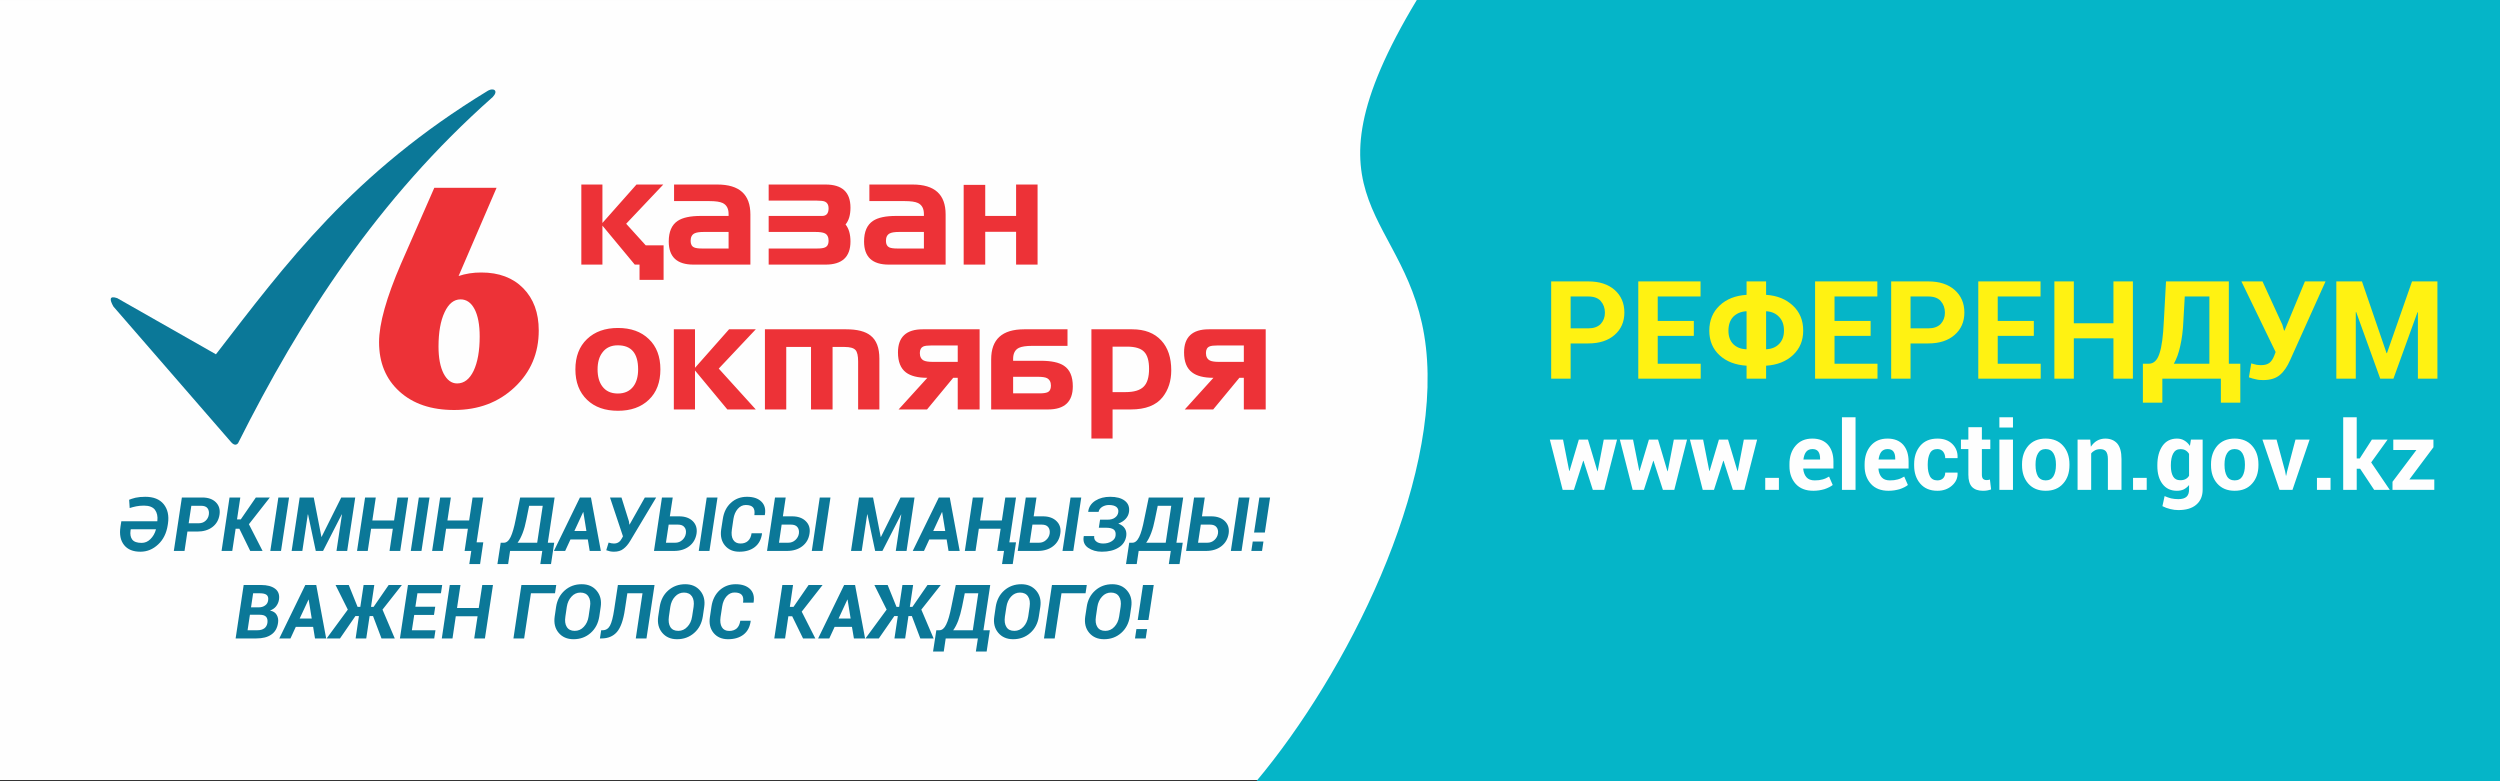 <?xml version="1.0" encoding="UTF-8"?>
<!DOCTYPE svg PUBLIC "-//W3C//DTD SVG 1.1//EN" "http://www.w3.org/Graphics/SVG/1.1/DTD/svg11.dtd">
<!-- Creator: CorelDRAW 2023 -->
<svg xmlns="http://www.w3.org/2000/svg" xml:space="preserve" width="320px" height="100px" version="1.1" style="shape-rendering:geometricPrecision; text-rendering:geometricPrecision; image-rendering:optimizeQuality; fill-rule:evenodd; clip-rule:evenodd"
viewBox="0 0 320 100"
 xmlns:xlink="http://www.w3.org/1999/xlink"
 xmlns:xodm="http://www.corel.com/coreldraw/odm/2003">
 <rect x="0" y="0" width="320" height="100" fill="#333333" stroke="none"/>
 <defs>
  <style type="text/css">
   <![CDATA[
    .fil0 {fill:#FEFEFE}
    .fil1 {fill:#05B5C8}
    .fil3 {fill:#0B7898}
    .fil6 {fill:#FEFEFE;fill-rule:nonzero}
    .fil5 {fill:#FFF212;fill-rule:nonzero}
    .fil2 {fill:#ED3237;fill-rule:nonzero}
    .fil4 {fill:#0B7898;fill-rule:nonzero}
   ]]>
  </style>
 </defs>
 <g id="Layer_x0020_1">
  <rect class="fil0" transform="matrix(1.37941E-15 0.052 -0.336 8.89487E-15 319.999 0.001)" width="1920" height="952.8"/>
  <path class="fil1" d="M320 0l0 100 -159.19 0c11.56,-13.79 23.7,-37.9 21.71,-55.52 -1.99,-17.62 -17.16,-17.93 -1.17,-44.48l138.65 0z"/>
  <path class="fil2" d="M81.86 33.87l-0.61 0 -4.14 -4.99 0 4.99 -2.7 0 0 -10.25 2.7 0 0 4.92 4.36 -4.92 3.43 0 -4.75 5.02 2.5 2.76 2.29 0 0 4.42 -3.08 0 0 -1.95zm4.42 -10.25l5.54 0c2.82,0 4.23,1.27 4.23,3.83l0 6.42 -7.28 0c-2.12,0 -3.17,-0.98 -3.17,-2.96 0,-1.25 0.38,-2.13 1.15,-2.64 0.63,-0.42 1.61,-0.63 2.94,-0.63l3.57 0 0 -0.24c0,-0.7 -0.25,-1.16 -0.75,-1.41 -0.36,-0.17 -0.92,-0.25 -1.7,-0.25l-4.53 0 0 -2.12zm3.6 8.19l3.38 0 0 -2.12 -3.19 0c-0.54,0 -0.93,0.06 -1.17,0.18 -0.33,0.16 -0.5,0.48 -0.5,0.96 0,0.43 0.15,0.71 0.45,0.84 0.19,0.09 0.54,0.14 1.03,0.14zm8.51 -4.17l6.85 0c0.54,0 0.82,-0.33 0.82,-0.99 0,-0.42 -0.16,-0.7 -0.46,-0.84 -0.2,-0.09 -0.54,-0.13 -1.03,-0.13l-6.18 0 0 -2.06 7.29 0c2.12,0 3.18,0.98 3.18,2.96 0,0.93 -0.21,1.65 -0.63,2.15 0.42,0.52 0.63,1.25 0.63,2.18 0,1.97 -1.06,2.96 -3.19,2.96l-7.28 0 0 -2.06 6.18 0c0.5,0 0.84,-0.05 1.03,-0.14 0.3,-0.13 0.46,-0.41 0.46,-0.84 0,-0.49 -0.17,-0.82 -0.5,-0.97 -0.23,-0.11 -0.63,-0.17 -1.18,-0.17l-5.99 0 0 -2.05zm12.89 -4.02l5.54 0c2.82,0 4.22,1.27 4.22,3.83l0 6.42 -7.27 0c-2.12,0 -3.17,-0.98 -3.17,-2.96 0,-1.25 0.38,-2.13 1.15,-2.64 0.63,-0.42 1.61,-0.63 2.94,-0.63l3.57 0 0 -0.24c0,-0.7 -0.25,-1.16 -0.75,-1.41 -0.36,-0.17 -0.92,-0.25 -1.71,-0.25l-4.52 0 0 -2.12zm3.6 8.19l3.38 0 0 -2.12 -3.19 0c-0.54,0 -0.93,0.06 -1.17,0.18 -0.33,0.16 -0.5,0.48 -0.5,0.96 0,0.43 0.15,0.71 0.44,0.84 0.2,0.09 0.55,0.14 1.04,0.14zm11.23 -4.17l3.95 0 0 -4.02 2.75 0 0 10.25 -2.75 0 0 -4.2 -3.95 0 0 4.2 -2.76 0 0 -10.21 2.76 0 0 3.98zm-41.58 19.64c0,1.65 -0.49,2.95 -1.48,3.89 -0.98,0.94 -2.3,1.41 -3.95,1.41 -1.65,0 -2.97,-0.46 -3.95,-1.4 -1,-0.96 -1.5,-2.25 -1.5,-3.9 0,-1.63 0.49,-2.93 1.49,-3.88 0.99,-0.95 2.32,-1.42 3.96,-1.42 1.65,0 2.97,0.47 3.95,1.42 0.99,0.94 1.48,2.24 1.48,3.88zm-8.04 0c0,0.91 0.2,1.63 0.6,2.17 0.45,0.61 1.11,0.92 1.99,0.92 0.88,0 1.54,-0.31 2,-0.92 0.4,-0.54 0.6,-1.27 0.6,-2.17 0,-2.05 -0.86,-3.08 -2.6,-3.08 -0.87,0 -1.53,0.31 -1.98,0.93 -0.41,0.54 -0.61,1.26 -0.61,2.15zm9.76 -5.13l2.71 0 0 4.93 4.36 -4.93 3.42 0 -4.74 5.03 4.74 5.23 -3.64 0 -4.14 -4.99 0 4.99 -2.71 0 0 -10.26zm11.66 0l10.4 0c1.42,0 2.46,0.27 3.12,0.8 0.76,0.59 1.13,1.58 1.13,2.96l0 6.5 -2.72 0 0 -6.15c0,-0.71 -0.11,-1.2 -0.33,-1.45 -0.24,-0.27 -0.71,-0.4 -1.42,-0.4l-1.52 0 0 8 -2.76 0 0 -8 -3.17 0 0 8 -2.73 0 0 -10.26zm21.31 2.07c-0.49,0 -0.84,0.04 -1.04,0.13 -0.29,0.13 -0.44,0.41 -0.44,0.84 0,0.47 0.17,0.79 0.51,0.96 0.23,0.11 0.61,0.17 1.16,0.17l3.18 0 0 -2.1 -3.37 0zm2.79 4.14l-3.35 4.05 -3.64 0 3.68 -4.05c-1.22,0 -2.13,-0.23 -2.74,-0.69 -0.68,-0.52 -1.02,-1.37 -1.02,-2.56 0,-1.97 1.06,-2.96 3.17,-2.96l7.28 0 0 10.26 -2.8 0 0 -4.05 -0.58 0zm14.63 -6.21l0 2.12 -4.51 0c-0.79,0 -1.36,0.09 -1.7,0.25 -0.5,0.24 -0.75,0.71 -0.75,1.42l0 0.24 3.55 0c1.34,0 2.32,0.21 2.95,0.63 0.76,0.5 1.14,1.38 1.14,2.64 0,1.97 -1.05,2.96 -3.17,2.96l-7.28 0 0 -6.42c0,-2.56 1.41,-3.84 4.22,-3.84l5.55 0zm-3.59 8.2c0.49,0 0.83,-0.05 1.03,-0.14 0.29,-0.13 0.44,-0.41 0.44,-0.84 0,-0.47 -0.17,-0.79 -0.51,-0.97 -0.24,-0.12 -0.63,-0.17 -1.16,-0.17l-3.17 0 0 2.12 3.37 0zm6.65 -8.2l5.22 0c1.61,0 2.85,0.48 3.73,1.44 0.85,0.92 1.27,2.19 1.27,3.81 0,1.36 -0.37,2.5 -1.1,3.43 -0.83,1.05 -2.19,1.58 -4.07,1.58l-2.34 0 0 3.72 -2.71 0 0 -13.98zm2.71 2.22l0 5.82 1.65 0c1.08,0 1.86,-0.23 2.32,-0.69 0.47,-0.45 0.7,-1.22 0.7,-2.29 0,-1.03 -0.21,-1.75 -0.64,-2.19 -0.42,-0.43 -1.14,-0.65 -2.17,-0.65l-1.86 0zm13.43 -0.15c-0.49,0 -0.84,0.04 -1.03,0.13 -0.3,0.13 -0.45,0.41 -0.45,0.84 0,0.47 0.18,0.79 0.52,0.96 0.22,0.11 0.61,0.17 1.15,0.17l3.18 0 0 -2.1 -3.37 0zm2.8 4.14l-3.35 4.05 -3.64 0 3.67 -4.05c-1.22,0 -2.13,-0.23 -2.73,-0.69 -0.69,-0.52 -1.03,-1.37 -1.03,-2.56 0,-1.97 1.06,-2.96 3.17,-2.96l7.28 0 0 10.26 -2.8 0 0 -4.05 -0.57 0z"/>
  <path class="fil3" d="M14.52 39.24c-0.52,-0.92 -0.53,-1.42 0.48,-1.08 4.21,2.4 8.43,4.8 12.64,7.19 8.94,-11.57 17.46,-23.19 34.85,-33.76 0.68,-0.37 1.35,0 0.59,0.82 -14.75,13.06 -24.57,28.3 -32.61,44.32 -0.27,0.32 -0.59,0.23 -0.96,-0.22 -5,-5.76 -9.99,-11.51 -14.99,-17.27z"/>
  <path class="fil2" d="M61.4 43.07c0,-1.49 -0.22,-2.66 -0.65,-3.49 -0.44,-0.84 -1.04,-1.26 -1.8,-1.26 -0.85,0 -1.53,0.55 -2.04,1.64 -0.52,1.1 -0.78,2.56 -0.78,4.4 0,1.46 0.22,2.6 0.65,3.45 0.44,0.84 1.01,1.27 1.73,1.27 0.89,0 1.59,-0.54 2.11,-1.61 0.51,-1.08 0.78,-2.54 0.78,-4.4zm-2.7 -7.74c0.44,-0.15 0.9,-0.26 1.4,-0.34 0.49,-0.08 1,-0.11 1.52,-0.11 2.24,0 4.03,0.67 5.35,2.01 1.33,1.35 1.99,3.15 1.99,5.42 0,2.9 -1.03,5.32 -3.09,7.26 -2.06,1.94 -4.64,2.91 -7.74,2.91 -2.93,0 -5.26,-0.79 -7,-2.37 -1.74,-1.58 -2.61,-3.68 -2.61,-6.31 0,-1.17 0.23,-2.6 0.7,-4.27 0.47,-1.68 1.17,-3.6 2.1,-5.75l4.27 -9.74 7.97 0 -4.86 11.29z"/>
  <path class="fil4" d="M30.16 81.72l1.03 -6.84 2.24 0c0.77,0 1.37,0.16 1.79,0.48 0.41,0.31 0.58,0.78 0.49,1.39 -0.05,0.33 -0.18,0.61 -0.37,0.86 -0.19,0.24 -0.46,0.42 -0.78,0.54 0.41,0.08 0.7,0.27 0.86,0.56 0.17,0.29 0.23,0.63 0.17,1.02 -0.1,0.68 -0.39,1.18 -0.87,1.5 -0.47,0.33 -1.11,0.49 -1.91,0.49l-2.65 0zm1.83 -3.03l-0.3 1.98 1.28 0c0.35,0 0.63,-0.08 0.86,-0.24 0.22,-0.16 0.35,-0.4 0.4,-0.7 0.04,-0.35 -0.01,-0.61 -0.17,-0.78 -0.15,-0.17 -0.42,-0.26 -0.81,-0.26l-1.26 0zm0.14 -0.95l0.97 0c0.34,0 0.61,-0.08 0.83,-0.24 0.22,-0.15 0.35,-0.36 0.39,-0.64 0.05,-0.33 -0.01,-0.56 -0.19,-0.71 -0.17,-0.14 -0.46,-0.21 -0.86,-0.21l-0.87 0 -0.27 1.8zm7.95 2.5l-2.22 0 -0.68 1.48 -1.43 0 3.33 -6.84 1.4 0 1.27 6.84 -1.43 0 -0.24 -1.48zm-1.72 -1.07l1.54 0 -0.39 -2.42 -0.02 0 -1.13 2.42zm9.39 -0.31l-0.44 0 -0.43 2.86 -1.36 0 0.42 -2.86 -0.45 0 -1.97 2.86 -1.71 0 2.71 -3.69 -1.57 -3.15 1.69 0 1.13 2.8 0.35 0 0.42 -2.8 1.37 0 -0.42 2.8 0.33 0 1.93 -2.8 1.69 0 -2.48 3.15 1.57 3.69 -1.7 0 -1.08 -2.86zm7.8 -0.15l-2.53 0 -0.3 1.96 3.02 0 -0.16 1.05 -4.39 0 1.03 -6.84 4.38 0 -0.16 1.06 -3.01 0 -0.26 1.72 2.54 0 -0.16 1.05zm6.52 3.01l-1.37 0 0.43 -2.84 -2.79 0 -0.42 2.84 -1.37 0 1.02 -6.84 1.37 0 -0.44 2.94 2.78 0 0.45 -2.94 1.37 0 -1.03 6.84zm8.97 -5.78l-3.08 0 -0.87 5.78 -1.37 0 1.02 -6.84 4.46 0 -0.16 1.06zm5.67 2.97c-0.14,0.88 -0.51,1.58 -1.11,2.11 -0.6,0.53 -1.33,0.8 -2.19,0.8 -0.81,0 -1.45,-0.28 -1.91,-0.83 -0.46,-0.55 -0.62,-1.25 -0.5,-2.08l0.18 -1.23c0.13,-0.86 0.5,-1.57 1.1,-2.1 0.6,-0.53 1.32,-0.8 2.18,-0.8 0.82,0 1.46,0.28 1.92,0.84 0.46,0.55 0.63,1.24 0.51,2.06l-0.18 1.23zm-1.19 -1.23c0.09,-0.56 0.02,-1 -0.2,-1.33 -0.21,-0.33 -0.55,-0.5 -1.03,-0.5 -0.44,0 -0.83,0.17 -1.14,0.52 -0.32,0.34 -0.52,0.78 -0.6,1.31l-0.18 1.23c-0.09,0.57 -0.03,1.01 0.18,1.34 0.21,0.34 0.55,0.5 1.02,0.5 0.45,0 0.84,-0.17 1.16,-0.52 0.32,-0.34 0.53,-0.78 0.61,-1.32l0.18 -1.23zm8.26 -2.8l-1.03 6.84 -1.37 0 0.86 -5.78 -1.94 0 -0.31 2.05c-0.2,1.38 -0.54,2.34 -1.02,2.9 -0.48,0.55 -1.13,0.83 -1.98,0.83l-0.2 0 0.16 -1.05 0.19 0c0.41,0 0.73,-0.2 0.94,-0.59 0.21,-0.39 0.39,-1.08 0.54,-2.09l0.47 -3.11 4.69 0zm6.18 4.03c-0.14,0.88 -0.5,1.58 -1.11,2.11 -0.6,0.53 -1.33,0.8 -2.19,0.8 -0.81,0 -1.44,-0.28 -1.9,-0.83 -0.46,-0.55 -0.63,-1.25 -0.51,-2.08l0.19 -1.23c0.13,-0.86 0.49,-1.57 1.09,-2.1 0.6,-0.53 1.33,-0.8 2.18,-0.8 0.82,0 1.46,0.28 1.92,0.84 0.46,0.55 0.63,1.24 0.51,2.06l-0.18 1.23zm-1.18 -1.23c0.08,-0.56 0.01,-1 -0.2,-1.33 -0.22,-0.33 -0.56,-0.5 -1.03,-0.5 -0.45,0 -0.83,0.17 -1.15,0.52 -0.32,0.34 -0.52,0.78 -0.6,1.31l-0.18 1.23c-0.08,0.57 -0.02,1.01 0.18,1.34 0.21,0.34 0.55,0.5 1.02,0.5 0.45,0 0.84,-0.17 1.16,-0.52 0.33,-0.34 0.53,-0.78 0.61,-1.32l0.19 -1.23zm7.3 1.77l0.01 0.03c-0.1,0.76 -0.4,1.34 -0.91,1.74 -0.51,0.4 -1.18,0.6 -1.99,0.6 -0.79,0 -1.41,-0.27 -1.85,-0.8 -0.44,-0.54 -0.6,-1.21 -0.47,-2.04l0.2 -1.36c0.13,-0.86 0.48,-1.55 1.04,-2.07 0.57,-0.51 1.25,-0.77 2.06,-0.77 0.8,0 1.42,0.21 1.84,0.62 0.42,0.41 0.57,0.98 0.45,1.71l-0.01 0.03 -1.34 0c0.07,-0.46 0.02,-0.79 -0.16,-0.99 -0.18,-0.21 -0.49,-0.31 -0.94,-0.31 -0.39,0 -0.73,0.17 -1.02,0.5 -0.29,0.33 -0.47,0.76 -0.55,1.27l-0.21 1.37c-0.08,0.54 -0.02,0.98 0.17,1.3 0.19,0.32 0.51,0.48 0.94,0.48 0.4,0 0.71,-0.11 0.96,-0.32 0.24,-0.22 0.39,-0.55 0.46,-0.99l1.32 0zm5.32 -0.57l-0.49 0 -0.42 2.84 -1.38 0 1.03 -6.84 1.37 0 -0.41 2.8 0.47 0 1.93 -2.8 1.79 0 -2.67 3.41 1.74 3.43 -1.57 0 -1.39 -2.84zm7.65 1.36l-2.22 0 -0.68 1.48 -1.43 0 3.33 -6.84 1.4 0 1.28 6.84 -1.43 0 -0.25 -1.48zm-1.71 -1.07l1.54 0 -0.39 -2.42 -0.03 0 -1.12 2.42zm9.38 -0.31l-0.44 0 -0.42 2.86 -1.37 0 0.43 -2.86 -0.45 0 -1.98 2.86 -1.71 0 2.71 -3.69 -1.57 -3.15 1.7 0 1.13 2.8 0.34 0 0.42 -2.8 1.37 0 -0.42 2.8 0.33 0 1.93 -2.8 1.7 0 -2.49 3.15 1.57 3.69 -1.7 0 -1.08 -2.86zm9.57 4.54l-1.38 0 0.26 -1.68 -4.12 0 -0.25 1.68 -1.37 0 0.42 -2.73 0.4 0c0.34,0 0.63,-0.25 0.86,-0.73 0.24,-0.48 0.46,-1.24 0.66,-2.26l0.57 -2.8 4.41 0 -0.87 5.79 0.82 0 -0.41 2.73zm-3.15 -5.72c-0.14,0.66 -0.3,1.24 -0.48,1.74 -0.19,0.5 -0.4,0.91 -0.65,1.25l2.51 0 0.7 -4.73 -1.73 0 -0.35 1.74zm9.83 1.23c-0.13,0.88 -0.5,1.58 -1.1,2.11 -0.6,0.53 -1.33,0.8 -2.19,0.8 -0.81,0 -1.45,-0.28 -1.91,-0.83 -0.46,-0.55 -0.63,-1.25 -0.5,-2.08l0.18 -1.23c0.13,-0.86 0.49,-1.57 1.09,-2.1 0.6,-0.53 1.33,-0.8 2.19,-0.8 0.81,0 1.45,0.28 1.92,0.84 0.46,0.55 0.63,1.24 0.51,2.06l-0.19 1.23zm-1.18 -1.23c0.08,-0.56 0.02,-1 -0.2,-1.33 -0.21,-0.33 -0.56,-0.5 -1.03,-0.5 -0.45,0 -0.83,0.17 -1.15,0.52 -0.31,0.34 -0.51,0.78 -0.59,1.31l-0.19 1.23c-0.08,0.57 -0.02,1.01 0.19,1.34 0.2,0.34 0.54,0.5 1.02,0.5 0.45,0 0.84,-0.17 1.16,-0.52 0.32,-0.34 0.52,-0.78 0.61,-1.32l0.18 -1.23zm7.16 -1.74l-3.08 0 -0.87 5.78 -1.37 0 1.02 -6.84 4.46 0 -0.16 1.06zm5.67 2.97c-0.14,0.88 -0.51,1.58 -1.11,2.11 -0.6,0.53 -1.33,0.8 -2.19,0.8 -0.81,0 -1.45,-0.28 -1.91,-0.83 -0.46,-0.55 -0.62,-1.25 -0.5,-2.08l0.19 -1.23c0.12,-0.86 0.49,-1.57 1.09,-2.1 0.6,-0.53 1.32,-0.8 2.18,-0.8 0.82,0 1.46,0.28 1.92,0.84 0.46,0.55 0.63,1.24 0.51,2.06l-0.18 1.23zm-1.18 -1.23c0.08,-0.56 0.01,-1 -0.21,-1.33 -0.21,-0.33 -0.55,-0.5 -1.03,-0.5 -0.44,0 -0.83,0.17 -1.14,0.52 -0.32,0.34 -0.52,0.78 -0.6,1.31l-0.18 1.23c-0.09,0.57 -0.03,1.01 0.18,1.34 0.21,0.34 0.55,0.5 1.02,0.5 0.45,0 0.84,-0.17 1.16,-0.52 0.32,-0.34 0.53,-0.78 0.61,-1.32l0.19 -1.23zm3.56 1.68l-1.37 0 0.67 -4.48 1.38 0 -0.68 4.48zm-0.35 2.36l-1.37 0 0.18 -1.2 1.37 0 -0.18 1.2z"/>
  <path class="fil4" d="M18.6 63.59c1.05,0 1.83,0.31 2.35,0.94 0.51,0.64 0.7,1.46 0.55,2.48l-0.03 0.2c-0.16,1.04 -0.57,1.87 -1.23,2.48 -0.66,0.62 -1.42,0.93 -2.27,0.93 -0.94,0 -1.64,-0.29 -2.09,-0.86 -0.46,-0.58 -0.61,-1.35 -0.46,-2.34l0.11 -0.7 4.6 0 0.01 -0.03c0.07,-0.6 -0.04,-1.08 -0.31,-1.44 -0.27,-0.35 -0.74,-0.53 -1.4,-0.53 -0.36,0 -0.69,0.03 -0.99,0.09 -0.31,0.06 -0.59,0.14 -0.84,0.22l-0.07 -1.06c0.19,-0.08 0.46,-0.17 0.81,-0.26 0.36,-0.08 0.78,-0.12 1.26,-0.12zm-0.47 5.9c0.42,0 0.8,-0.16 1.12,-0.48 0.33,-0.32 0.57,-0.73 0.71,-1.23l-0.01 -0.03 -3.21 0 -0.03 0.15c-0.07,0.49 0,0.88 0.22,1.17 0.22,0.28 0.62,0.42 1.2,0.42zm5.86 -1.45l-0.37 2.48 -1.37 0 1.03 -6.84 2.61 0c0.76,0 1.34,0.21 1.74,0.61 0.41,0.41 0.56,0.93 0.47,1.58 -0.1,0.68 -0.41,1.21 -0.91,1.59 -0.51,0.39 -1.16,0.58 -1.95,0.58l-1.25 0zm0.16 -1.06l1.25 0c0.37,0 0.67,-0.1 0.9,-0.31 0.24,-0.21 0.38,-0.48 0.43,-0.79 0.05,-0.34 -0.01,-0.62 -0.17,-0.83 -0.16,-0.21 -0.44,-0.31 -0.82,-0.31l-1.25 0 -0.34 2.24zm6.49 0.7l-0.48 0 -0.43 2.84 -1.37 0 1.02 -6.84 1.38 0 -0.42 2.8 0.48 0 1.93 -2.8 1.79 0 -2.68 3.42 1.75 3.42 -1.58 0 -1.39 -2.84zm5.33 2.84l-1.37 0 1.03 -6.84 1.37 0 -1.03 6.84zm5.17 -1.8l0.02 0.01 2.52 -5.05 1.79 0 -1.03 6.84 -1.37 0 0.7 -4.66 -0.03 -0.01 -2.39 4.67 -0.93 0 -0.99 -4.68 -0.03 0 -0.7 4.68 -1.37 0 1.03 -6.84 1.8 0 0.98 5.04zm10.09 1.8l-1.37 0 0.42 -2.84 -2.78 0 -0.43 2.84 -1.37 0 1.03 -6.84 1.37 0 -0.44 2.94 2.78 0 0.44 -2.94 1.37 0 -1.02 6.84zm2.72 0l-1.37 0 1.03 -6.84 1.37 0 -1.03 6.84zm6.89 0l-1.37 0 0.42 -2.84 -2.79 0 -0.42 2.84 -1.37 0 1.03 -6.84 1.37 0 -0.44 2.94 2.78 0 0.44 -2.94 1.37 0 -1.02 6.84zm0.61 1.68l-1.38 0 0.42 -2.78 1.37 0 -0.41 2.78zm9.08 0l-1.37 0 0.25 -1.68 -4.12 0 -0.25 1.68 -1.37 0 0.42 -2.73 0.4 0c0.34,0 0.63,-0.24 0.87,-0.73 0.23,-0.48 0.45,-1.23 0.65,-2.26l0.57 -2.8 4.41 0 -0.87 5.79 0.82 0 -0.41 2.73zm-3.15 -5.72c-0.13,0.67 -0.29,1.25 -0.48,1.75 -0.19,0.49 -0.4,0.91 -0.65,1.24l2.51 0 0.71 -4.73 -1.74 0 -0.35 1.74zm7.86 2.57l-2.22 0 -0.68 1.47 -1.44 0 3.33 -6.84 1.41 0 1.27 6.84 -1.43 0 -0.24 -1.47zm-1.72 -1.08l1.54 0 -0.39 -2.41 -0.03 -0.01 -1.12 2.42zm6.98 -1.25l0.06 0.42 0.03 0 1.95 -3.46 1.45 0 -3.32 5.55c-0.26,0.44 -0.55,0.78 -0.87,1.02 -0.31,0.25 -0.72,0.37 -1.22,0.37 -0.18,0 -0.35,-0.02 -0.5,-0.05 -0.14,-0.03 -0.31,-0.08 -0.48,-0.14l0.3 -0.98c0.14,0.04 0.26,0.07 0.36,0.09 0.11,0.02 0.21,0.03 0.32,0.03 0.25,0 0.45,-0.06 0.61,-0.17 0.17,-0.11 0.3,-0.28 0.41,-0.49l0.14 -0.26 -1.66 -4.97 1.47 0 0.95 3.04zm5.24 -0.63l1.18 0c0.76,0 1.34,0.21 1.76,0.62 0.41,0.41 0.57,0.94 0.48,1.58 -0.11,0.69 -0.42,1.23 -0.94,1.63 -0.52,0.4 -1.17,0.6 -1.96,0.6l-2.55 0 1.02 -6.84 1.38 0 -0.37 2.41zm5.07 4.43l-1.37 0 1.02 -6.84 1.38 0 -1.03 6.84zm-5.22 -3.37l-0.35 2.32 1.18 0c0.36,0 0.67,-0.12 0.92,-0.35 0.25,-0.23 0.4,-0.51 0.45,-0.83 0.05,-0.33 -0.01,-0.61 -0.19,-0.82 -0.17,-0.22 -0.45,-0.32 -0.84,-0.32l-1.17 0zm11.94 1.11l0.01 0.03c-0.1,0.75 -0.41,1.33 -0.92,1.73 -0.51,0.4 -1.17,0.6 -1.99,0.6 -0.79,0 -1.4,-0.27 -1.84,-0.8 -0.44,-0.53 -0.6,-1.21 -0.48,-2.04l0.21 -1.35c0.13,-0.87 0.47,-1.56 1.04,-2.07 0.56,-0.52 1.25,-0.77 2.06,-0.77 0.8,0 1.41,0.2 1.83,0.61 0.43,0.41 0.58,0.98 0.45,1.71l-0.01 0.03 -1.33 0c0.06,-0.45 0.01,-0.78 -0.17,-0.99 -0.18,-0.21 -0.49,-0.31 -0.93,-0.31 -0.4,0 -0.74,0.17 -1.03,0.5 -0.29,0.34 -0.47,0.76 -0.55,1.28l-0.2 1.36c-0.08,0.55 -0.03,0.98 0.16,1.3 0.2,0.33 0.51,0.49 0.94,0.49 0.4,0 0.72,-0.11 0.96,-0.33 0.24,-0.22 0.4,-0.54 0.46,-0.98l1.33 0zm2.68 -2.17l1.18 0c0.75,0 1.34,0.21 1.75,0.62 0.42,0.41 0.58,0.94 0.48,1.58 -0.1,0.69 -0.41,1.23 -0.93,1.63 -0.52,0.4 -1.18,0.6 -1.97,0.6l-2.54 0 1.02 -6.84 1.37 0 -0.36 2.41zm5.07 4.43l-1.37 0 1.02 -6.84 1.37 0 -1.02 6.84zm-5.23 -3.37l-0.34 2.32 1.17 0c0.37,0 0.68,-0.12 0.93,-0.35 0.25,-0.23 0.4,-0.51 0.45,-0.83 0.04,-0.33 -0.02,-0.61 -0.19,-0.82 -0.17,-0.22 -0.45,-0.32 -0.84,-0.32l-1.18 0zm12.68 1.57l0.03 0.01 2.51 -5.05 1.79 0 -1.02 6.84 -1.38 0 0.7 -4.66 -0.02 -0.01 -2.39 4.67 -0.93 0 -0.99 -4.68 -0.03 0 -0.7 4.68 -1.37 0 1.02 -6.84 1.8 0 0.98 5.04zm8.44 0.33l-2.22 0 -0.68 1.47 -1.44 0 3.34 -6.84 1.4 0 1.27 6.84 -1.43 0 -0.24 -1.47zm-1.72 -1.08l1.54 0 -0.39 -2.41 -0.03 -0.01 -1.12 2.42zm9.58 2.55l-1.38 0 0.43 -2.84 -2.79 0 -0.42 2.84 -1.37 0 1.02 -6.84 1.37 0 -0.44 2.94 2.79 0 0.44 -2.94 1.37 0 -1.02 6.84zm0.6 1.68l-1.37 0 0.42 -2.78 1.37 0 -0.42 2.78zm2.68 -6.11l1.18 0c0.75,0 1.34,0.21 1.75,0.62 0.42,0.41 0.58,0.94 0.48,1.58 -0.1,0.69 -0.41,1.23 -0.93,1.63 -0.52,0.4 -1.18,0.6 -1.97,0.6l-2.55 0 1.03 -6.84 1.37 0 -0.36 2.41zm5.07 4.43l-1.38 0 1.03 -6.84 1.37 0 -1.02 6.84zm-5.23 -3.37l-0.35 2.32 1.18 0c0.37,0 0.68,-0.12 0.92,-0.35 0.26,-0.23 0.41,-0.51 0.46,-0.83 0.04,-0.33 -0.02,-0.61 -0.19,-0.82 -0.17,-0.22 -0.45,-0.32 -0.84,-0.32l-1.18 0zm8.66 -0.63l0.92 0c0.42,0 0.74,-0.08 0.98,-0.26 0.24,-0.17 0.39,-0.4 0.43,-0.7 0.04,-0.28 -0.04,-0.5 -0.24,-0.67 -0.2,-0.16 -0.52,-0.25 -0.96,-0.25 -0.33,0 -0.62,0.09 -0.88,0.25 -0.25,0.17 -0.4,0.38 -0.44,0.63l-1.32 0 -0.01 -0.03c0.07,-0.59 0.38,-1.06 0.91,-1.4 0.54,-0.34 1.17,-0.5 1.9,-0.5 0.8,0 1.43,0.16 1.88,0.51 0.44,0.34 0.62,0.82 0.53,1.44 -0.05,0.33 -0.19,0.62 -0.43,0.88 -0.24,0.26 -0.56,0.46 -0.94,0.6 0.38,0.14 0.66,0.34 0.83,0.61 0.18,0.27 0.24,0.6 0.19,0.98 -0.1,0.65 -0.43,1.15 -1,1.49 -0.56,0.35 -1.27,0.52 -2.12,0.52 -0.69,0 -1.28,-0.17 -1.77,-0.51 -0.48,-0.34 -0.67,-0.82 -0.55,-1.46l0.01 -0.03 1.33 0c-0.04,0.28 0.04,0.51 0.25,0.68 0.21,0.18 0.51,0.27 0.89,0.27 0.42,0 0.78,-0.09 1.08,-0.28 0.3,-0.18 0.47,-0.42 0.51,-0.7 0.05,-0.37 -0.02,-0.64 -0.22,-0.8 -0.2,-0.16 -0.53,-0.24 -0.99,-0.24l-0.93 0 0.11 -0.72 0.05 -0.31zm10.17 5.68l-1.37 0 0.25 -1.68 -4.11 0 -0.25 1.68 -1.37 0 0.41 -2.73 0.4 0c0.34,0 0.63,-0.24 0.87,-0.73 0.24,-0.48 0.45,-1.23 0.65,-2.26l0.58 -2.8 4.41 0 -0.87 5.79 0.81 0 -0.41 2.73zm-3.15 -5.72c-0.13,0.67 -0.29,1.25 -0.48,1.75 -0.18,0.49 -0.4,0.91 -0.64,1.24l2.5 0 0.71 -4.73 -1.73 0 -0.36 1.74zm6.02 -0.39l1.18 0c0.75,0 1.34,0.21 1.76,0.62 0.41,0.41 0.57,0.94 0.48,1.58 -0.11,0.69 -0.42,1.23 -0.94,1.63 -0.52,0.4 -1.18,0.6 -1.97,0.6l-2.54 0 1.02 -6.84 1.37 0 -0.36 2.41zm5.07 4.43l-1.37 0 1.02 -6.84 1.37 0 -1.02 6.84zm-5.22 -3.37l-0.35 2.32 1.17 0c0.37,0 0.68,-0.12 0.93,-0.35 0.25,-0.23 0.4,-0.51 0.45,-0.83 0.05,-0.33 -0.02,-0.61 -0.19,-0.82 -0.17,-0.22 -0.45,-0.32 -0.84,-0.32l-1.17 0zm8.2 1.01l-1.38 0 0.68 -4.48 1.37 0 -0.67 4.48zm-0.36 2.36l-1.37 0 0.18 -1.2 1.37 0 -0.18 1.2z"/>
  <g id="_3002477988736">
   <path class="fil5" d="M201.04 43.96l0 4.51 -2.49 0 0 -12.45 4.74 0c1.44,0 2.56,0.37 3.38,1.09 0.83,0.73 1.25,1.7 1.25,2.89 0,1.19 -0.42,2.15 -1.25,2.87 -0.82,0.72 -1.94,1.09 -3.38,1.09l-2.25 0zm0 -1.93l2.25 0c0.7,0 1.23,-0.19 1.6,-0.56 0.35,-0.39 0.54,-0.86 0.54,-1.45 0,-0.6 -0.19,-1.09 -0.54,-1.49 -0.35,-0.39 -0.88,-0.58 -1.6,-0.58l-2.25 0 0 4.08zm15.77 0.96l-4.62 0 0 3.57 5.5 0 0 1.91 -7.99 0 0 -12.45 7.97 0 0 1.93 -5.48 0 0 3.13 4.62 0 0 1.91zm9.25 -5.25c1.42,0.09 2.56,0.56 3.43,1.38 0.88,0.82 1.32,1.89 1.32,3.19 0,1.3 -0.44,2.33 -1.32,3.15 -0.87,0.81 -2.03,1.26 -3.43,1.35l0 1.66 -2.5 0 0 -1.66c-1.42,-0.09 -2.58,-0.53 -3.45,-1.33 -0.88,-0.81 -1.32,-1.86 -1.32,-3.15 0,-1.32 0.44,-2.39 1.32,-3.22 0.87,-0.83 2.03,-1.28 3.45,-1.37l0 -1.72 2.5 0 0 1.72zm-4.82 4.59c0,0.72 0.2,1.28 0.6,1.7 0.42,0.42 0.96,0.64 1.66,0.68l0.06 -0.02 0 -4.83 -0.06 -0.02c-0.7,0.05 -1.24,0.3 -1.66,0.72 -0.4,0.44 -0.6,1.03 -0.6,1.77zm7.11 -0.02c0,-0.74 -0.21,-1.31 -0.61,-1.73 -0.4,-0.44 -0.94,-0.69 -1.63,-0.74l-0.05 0.02 0 4.83 0.05 0.02c0.69,-0.05 1.23,-0.28 1.63,-0.7 0.4,-0.42 0.61,-0.98 0.61,-1.7zm11.09 0.68l-4.62 0 0 3.57 5.5 0 0 1.91 -7.99 0 0 -12.45 7.97 0 0 1.93 -5.48 0 0 3.13 4.62 0 0 1.91zm5.11 0.97l0 4.51 -2.48 0 0 -12.45 4.74 0c1.44,0 2.56,0.37 3.38,1.09 0.83,0.73 1.25,1.7 1.25,2.89 0,1.19 -0.42,2.15 -1.25,2.87 -0.82,0.72 -1.94,1.09 -3.38,1.09l-2.26 0zm0 -1.93l2.26 0c0.7,0 1.23,-0.19 1.6,-0.56 0.35,-0.39 0.54,-0.86 0.54,-1.45 0,-0.6 -0.19,-1.09 -0.54,-1.49 -0.35,-0.39 -0.88,-0.58 -1.6,-0.58l-2.26 0 0 4.08zm15.78 0.96l-4.62 0 0 3.57 5.5 0 0 1.91 -7.99 0 0 -12.45 7.97 0 0 1.93 -5.48 0 0 3.13 4.62 0 0 1.91zm12.68 5.48l-2.49 0 0 -5.16 -5.07 0 0 5.16 -2.49 0 0 -12.45 2.49 0 0 5.36 5.07 0 0 -5.36 2.49 0 0 12.45zm13.75 3.07l-2.49 0 0 -3.07 -7.49 0 0 3.07 -2.49 0 0 -4.98 0.72 0c0.66,0 1.12,-0.43 1.4,-1.31 0.3,-0.86 0.47,-2.24 0.56,-4.13l0.28 -5.1 8.04 0 0 10.54 1.47 0 0 4.98zm-7.29 -10.42c-0.05,1.21 -0.19,2.26 -0.4,3.17 -0.19,0.89 -0.47,1.66 -0.82,2.27l4.55 0 0 -8.61 -3.15 0 -0.18 3.17zm12.67 0.44l0.22 0.75 0.06 0 2.61 -6.29 2.64 0 -4.54 10.09c-0.36,0.81 -0.78,1.44 -1.29,1.87 -0.51,0.44 -1.23,0.67 -2.14,0.67 -0.35,0 -0.65,-0.02 -0.91,-0.09 -0.28,-0.05 -0.58,-0.14 -0.93,-0.26l0.3 -1.79c0.25,0.07 0.47,0.14 0.67,0.18 0.21,0.03 0.4,0.05 0.59,0.05 0.47,0 0.84,-0.11 1.09,-0.31 0.24,-0.2 0.43,-0.5 0.59,-0.9l0.18 -0.47 -4.38 -9.04 2.7 0 2.54 5.54zm13.34 3.64l0.05 0 3.21 -9.18 3.25 0 0 12.45 -2.5 0 0 -8.49 -0.05 -0.02 -3.08 8.51 -1.69 0 -3.08 -8.53 -0.05 0.02 0 8.51 -2.49 0 0 -12.45 3.28 0 3.15 9.18z"/>
   <path class="fil6" d="M204.47 60.31l0.03 0 0.78 -4.04 1.7 0 -1.64 6.43 -1.46 0 -1.19 -3.72 -0.04 0 -1.19 3.72 -1.44 0 -1.64 -6.43 1.69 0 0.79 4.01 0.04 0 1.19 -4.01 1.17 0 1.21 4.04zm8.96 0l0.04 0 0.78 -4.04 1.69 0 -1.63 6.43 -1.46 0 -1.2 -3.72 -0.03 0 -1.2 3.72 -1.44 0 -1.64 -6.43 1.69 0 0.8 4.01 0.03 0 1.2 -4.01 1.17 0 1.2 4.04zm8.97 0l0.03 0 0.78 -4.04 1.7 0 -1.64 6.43 -1.46 0 -1.19 -3.72 -0.04 0 -1.19 3.72 -1.44 0 -1.64 -6.43 1.69 0 0.79 4.01 0.04 0 1.19 -4.01 1.17 0 1.21 4.04zm5.3 2.39l-1.75 0 0 -1.53 1.75 0 0 1.53zm4.41 0.12c-0.97,0 -1.72,-0.29 -2.26,-0.88 -0.53,-0.6 -0.8,-1.35 -0.8,-2.28l0 -0.24c0,-0.96 0.25,-1.75 0.78,-2.36 0.52,-0.61 1.24,-0.93 2.17,-0.92 0.85,0 1.52,0.27 1.98,0.79 0.46,0.53 0.7,1.25 0.7,2.15l0 0.89 -3.84 0 -0.03 0.03c0.04,0.44 0.18,0.81 0.41,1.08 0.24,0.28 0.59,0.41 1.07,0.41 0.39,0 0.72,-0.04 0.99,-0.12 0.28,-0.07 0.56,-0.2 0.84,-0.37l0.47 1.08c-0.26,0.2 -0.61,0.38 -1.05,0.53 -0.44,0.13 -0.92,0.21 -1.43,0.21zm-0.11 -5.34c-0.36,0 -0.62,0.12 -0.82,0.36 -0.18,0.24 -0.29,0.56 -0.34,0.96l0.01 0.02 2.12 0 0 -0.13c0,-0.38 -0.07,-0.67 -0.23,-0.89 -0.16,-0.21 -0.4,-0.32 -0.74,-0.32zm5.51 5.22l-1.74 0 0 -9.29 1.74 0 0 9.29zm4.22 0.12c-0.96,0 -1.72,-0.29 -2.25,-0.88 -0.54,-0.6 -0.81,-1.35 -0.81,-2.28l0 -0.24c0,-0.96 0.26,-1.75 0.78,-2.36 0.52,-0.61 1.24,-0.93 2.17,-0.92 0.85,0 1.52,0.27 1.99,0.79 0.46,0.53 0.69,1.25 0.69,2.15l0 0.89 -3.84 0 -0.02 0.03c0.03,0.44 0.17,0.81 0.4,1.08 0.24,0.28 0.6,0.41 1.07,0.41 0.39,0 0.72,-0.04 0.99,-0.12 0.28,-0.07 0.56,-0.2 0.84,-0.37l0.47 1.08c-0.25,0.2 -0.6,0.38 -1.04,0.53 -0.44,0.13 -0.93,0.21 -1.44,0.21zm-0.11 -5.34c-0.35,0 -0.62,0.12 -0.82,0.36 -0.18,0.24 -0.29,0.56 -0.34,0.96l0.01 0.02 2.12 0 0 -0.13c0,-0.38 -0.07,-0.67 -0.23,-0.89 -0.16,-0.21 -0.4,-0.32 -0.74,-0.32zm6.37 4.01c0.3,0 0.55,-0.1 0.73,-0.27 0.17,-0.18 0.27,-0.42 0.27,-0.73l1.57 0 0.01 0.04c0.03,0.66 -0.22,1.19 -0.72,1.63 -0.5,0.44 -1.12,0.66 -1.86,0.66 -0.95,0 -1.68,-0.31 -2.2,-0.92 -0.52,-0.6 -0.78,-1.38 -0.78,-2.32l0 -0.18c0,-0.95 0.26,-1.72 0.78,-2.34 0.52,-0.61 1.25,-0.92 2.2,-0.92 0.78,0 1.41,0.22 1.89,0.67 0.48,0.47 0.72,1.05 0.69,1.79l-0.01 0.04 -1.57 0c0,-0.33 -0.1,-0.61 -0.27,-0.83 -0.18,-0.22 -0.43,-0.33 -0.73,-0.33 -0.45,0 -0.77,0.17 -0.96,0.54 -0.18,0.35 -0.28,0.82 -0.28,1.38l0 0.18c0,0.56 0.1,1.02 0.28,1.38 0.19,0.35 0.51,0.53 0.96,0.53zm5.69 -6.81l0 1.59 1.08 0 0 1.21 -1.08 0 0 3.28c0,0.24 0.05,0.43 0.16,0.54 0.1,0.09 0.24,0.15 0.41,0.15 0.09,0 0.17,-0.01 0.23,-0.01 0.08,-0.01 0.15,-0.03 0.23,-0.06l0.15 1.27c-0.17,0.06 -0.34,0.09 -0.51,0.13 -0.16,0.03 -0.34,0.04 -0.54,0.04 -0.59,0 -1.06,-0.16 -1.39,-0.49 -0.31,-0.33 -0.47,-0.85 -0.47,-1.57l0 -3.28 -0.95 0 0 -1.21 0.95 0 0 -1.59 1.73 0zm3.98 8.02l-1.74 0 0 -6.43 1.74 0 0 6.43zm0 -7.98l-1.74 0 0 -1.31 1.74 0 0 1.31zm1.16 4.7c0,-0.96 0.27,-1.74 0.8,-2.36 0.54,-0.61 1.28,-0.92 2.22,-0.92 0.95,0 1.71,0.31 2.24,0.92 0.54,0.61 0.81,1.4 0.81,2.36l0 0.12c0,0.98 -0.27,1.76 -0.81,2.36 -0.53,0.61 -1.28,0.92 -2.23,0.92 -0.95,0 -1.69,-0.31 -2.23,-0.92 -0.53,-0.6 -0.8,-1.38 -0.8,-2.36l0 -0.12zm1.73 0.12c0,0.59 0.1,1.06 0.3,1.42 0.21,0.35 0.55,0.53 1,0.53 0.45,0 0.78,-0.18 0.99,-0.53 0.21,-0.36 0.32,-0.83 0.32,-1.42l0 -0.12c0,-0.57 -0.11,-1.04 -0.32,-1.4 -0.21,-0.35 -0.55,-0.54 -1,-0.54 -0.44,0 -0.77,0.19 -0.97,0.54 -0.22,0.36 -0.32,0.83 -0.32,1.4l0 0.12zm7 -3.27l0.08 0.91c0.22,-0.33 0.48,-0.59 0.79,-0.77 0.32,-0.18 0.67,-0.27 1.06,-0.27 0.64,0 1.15,0.21 1.52,0.62 0.37,0.43 0.55,1.09 0.55,1.99l0 3.95 -1.74 0 0 -3.94c0,-0.46 -0.09,-0.79 -0.25,-0.99 -0.15,-0.18 -0.4,-0.28 -0.72,-0.28 -0.26,0 -0.48,0.05 -0.68,0.15 -0.19,0.1 -0.36,0.23 -0.49,0.4l0 4.66 -1.74 0 0 -6.43 1.62 0zm7.23 6.43l-1.75 0 0 -1.53 1.75 0 0 1.53zm1.36 -3.17c0,-1.01 0.22,-1.83 0.66,-2.46 0.44,-0.62 1.06,-0.93 1.85,-0.93 0.37,0 0.68,0.08 0.95,0.25 0.28,0.16 0.51,0.39 0.71,0.69l0.13 -0.81 1.5 0 0 6.39c0,0.84 -0.28,1.49 -0.83,1.95 -0.54,0.46 -1.3,0.68 -2.29,0.68 -0.32,0 -0.67,-0.04 -1.02,-0.13 -0.37,-0.09 -0.71,-0.21 -1.01,-0.37l0.28 -1.29c0.27,0.12 0.55,0.22 0.82,0.29 0.28,0.06 0.59,0.1 0.93,0.1 0.48,0 0.82,-0.1 1.05,-0.3 0.22,-0.2 0.33,-0.5 0.33,-0.93l0 -0.58c-0.18,0.24 -0.42,0.42 -0.67,0.56 -0.26,0.12 -0.55,0.18 -0.89,0.18 -0.78,0 -1.4,-0.29 -1.84,-0.87 -0.44,-0.58 -0.66,-1.34 -0.66,-2.3l0 -0.12zm1.73 0.12c0,0.57 0.1,1.01 0.29,1.34 0.19,0.32 0.49,0.48 0.92,0.48 0.26,0 0.5,-0.05 0.68,-0.15 0.18,-0.1 0.33,-0.23 0.44,-0.43l0 -2.79c-0.11,-0.19 -0.26,-0.34 -0.44,-0.45 -0.18,-0.11 -0.4,-0.16 -0.67,-0.16 -0.42,0 -0.73,0.19 -0.93,0.57 -0.19,0.37 -0.29,0.86 -0.29,1.47l0 0.12zm5.14 -0.23c0,-0.96 0.27,-1.74 0.8,-2.36 0.54,-0.61 1.28,-0.92 2.22,-0.92 0.95,0 1.71,0.31 2.24,0.92 0.54,0.61 0.81,1.4 0.81,2.36l0 0.12c0,0.98 -0.27,1.76 -0.81,2.36 -0.53,0.61 -1.28,0.92 -2.23,0.92 -0.95,0 -1.69,-0.31 -2.23,-0.92 -0.53,-0.6 -0.8,-1.38 -0.8,-2.36l0 -0.12zm1.73 0.12c0,0.59 0.1,1.06 0.31,1.42 0.2,0.35 0.54,0.53 0.99,0.53 0.46,0 0.78,-0.18 0.99,-0.53 0.21,-0.36 0.32,-0.83 0.32,-1.42l0 -0.12c0,-0.57 -0.11,-1.04 -0.32,-1.4 -0.21,-0.35 -0.55,-0.54 -1,-0.54 -0.44,0 -0.76,0.19 -0.97,0.54 -0.22,0.36 -0.32,0.83 -0.32,1.4l0 0.12zm7.75 0.76l0.11 0.59 0.03 0 0.13 -0.59 1.06 -4.03 1.81 0 -2.19 6.43 -1.66 0 -2.19 -6.43 1.81 0 1.09 4.03zm5.82 2.4l-1.74 0 0 -1.53 1.74 0 0 1.53zm3.79 -2.7l-0.44 0 0 2.7 -1.73 0 0 -9.29 1.73 0 0 5.27 0.39 0 1.55 -2.41 2.01 0 -2.1 2.92 2.38 3.51 -2 0 -1.79 -2.7zm6.3 1.37l3.19 0 0 1.33 -5.35 0 0 -1.03 3.06 -4.07 -2.96 0 0 -1.33 5.14 0 0 0.98 -3.08 4.12z"/>
  </g>
 </g>
</svg>
